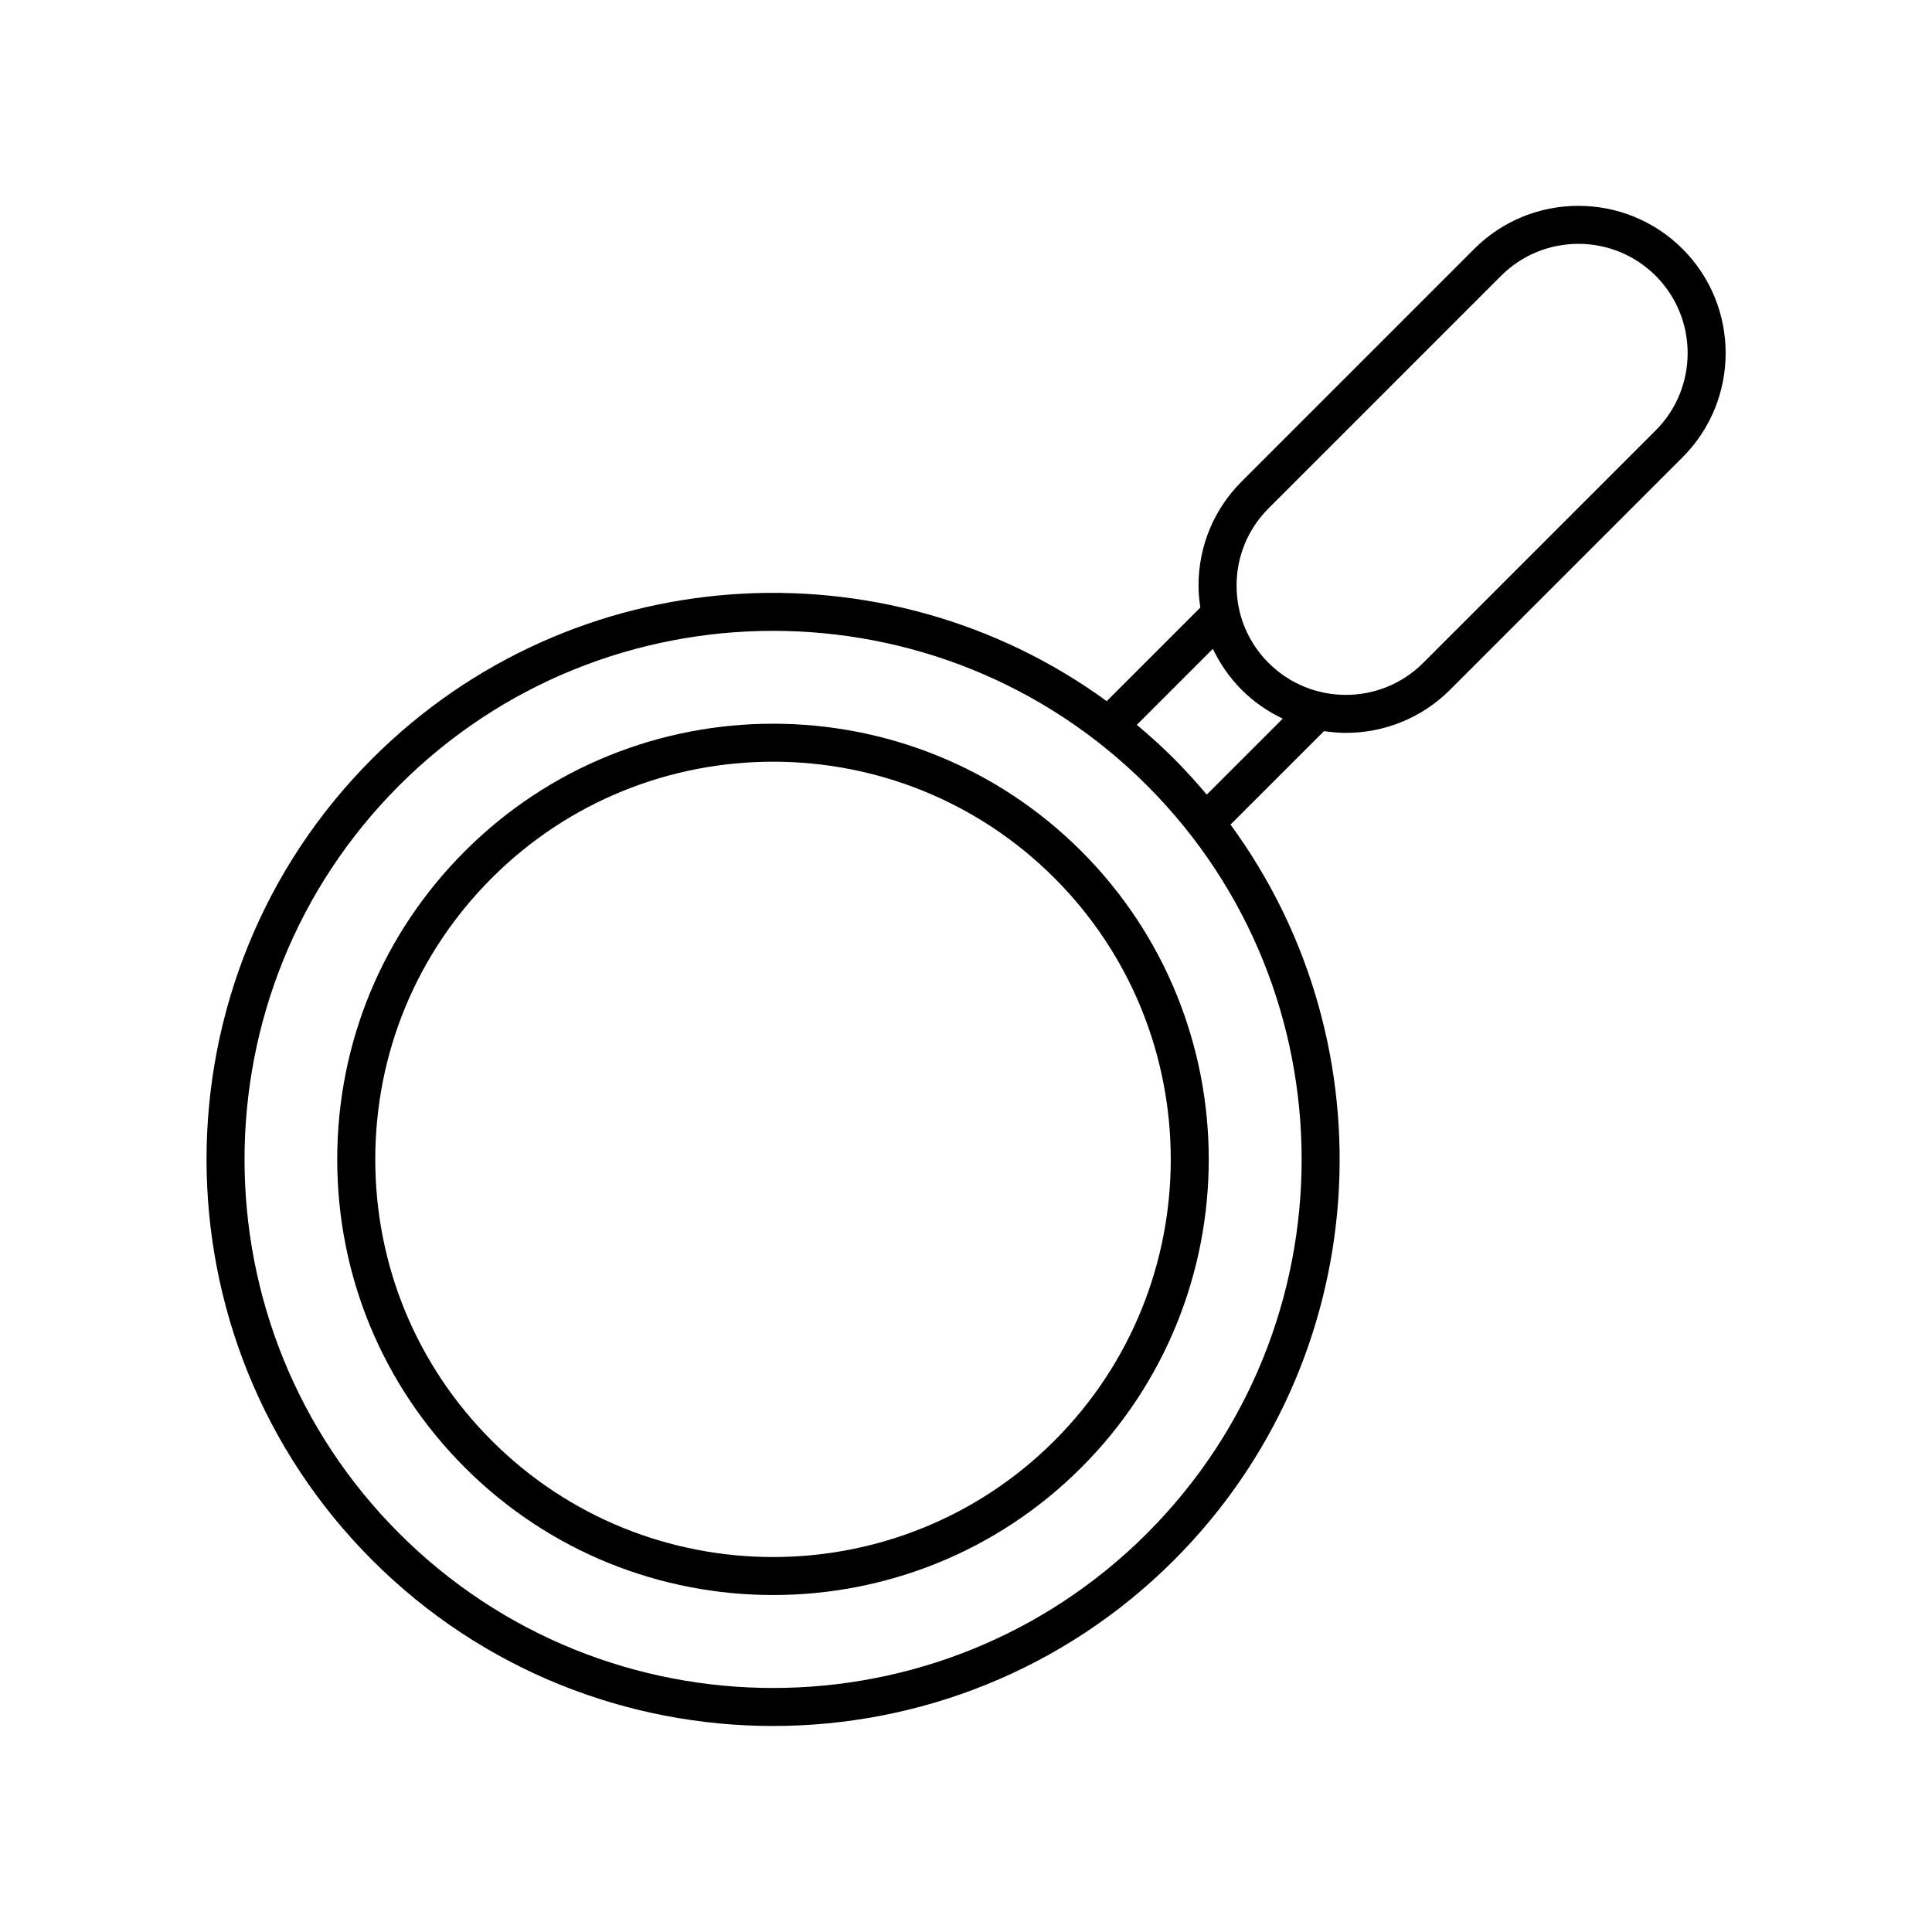<?xml version="1.0" encoding="UTF-8"?>
<!-- Uploaded to: ICON Repo, www.iconrepo.com, Generator: ICON Repo Mixer Tools -->
<svg fill="#000000" width="800px" height="800px" version="1.1" viewBox="144 144 512 512" xmlns="http://www.w3.org/2000/svg">
 <g>
  <path d="m500.67 338.22c9.996 0 19.996-3.805 27.609-11.418l61.617-61.617c15.227-15.227 15.227-39.996 0-55.219-15.223-15.223-39.996-15.223-55.219 0l-61.617 61.621c-7.375 7.371-11.438 17.18-11.438 27.609 0 1.969 0.191 3.902 0.477 5.812l-24.805 24.805c-58.711-42.797-141.68-37.73-194.63 15.223-58.57 58.566-58.57 153.87 0 212.44 29.285 29.285 67.742 43.926 106.21 43.926 38.461 0 76.938-14.645 106.22-43.926 53.051-53.047 58.047-136.22 15.004-194.95l24.777-24.773c1.922 0.281 3.856 0.469 5.793 0.469zm-20.484-59.508 61.617-61.621c11.293-11.293 29.672-11.293 40.969 0 11.297 11.297 11.297 29.676 0 40.973l-61.617 61.617c-11.297 11.293-29.672 11.293-40.969 0-5.473-5.473-8.484-12.746-8.484-20.484 0-7.738 3.016-15.016 8.484-20.484zm-32.211 271.64c-54.641 54.641-143.55 54.641-198.19 0s-54.641-143.55 0-198.19c27.32-27.32 63.203-40.98 99.09-40.98s71.773 13.66 99.094 40.98c54.641 54.641 54.641 143.55 0.004 198.19zm15.824-195.77c-2.754-3.266-5.629-6.465-8.703-9.539-3.164-3.164-6.457-6.125-9.824-8.949l20.152-20.152c1.891 3.977 4.43 7.664 7.637 10.871 3.25 3.25 6.949 5.762 10.883 7.625z"/>
  <path d="m267.2 369.57c-21.816 21.816-33.832 50.824-33.832 81.676s12.016 59.863 33.832 81.676c22.52 22.52 52.098 33.777 81.676 33.777s59.156-11.258 81.676-33.777c45.039-45.039 45.039-118.32 0-163.36-45.035-45.027-118.32-45.031-163.35 0.004zm156.23 156.23c-41.109 41.109-108 41.105-149.1 0-19.914-19.914-30.879-46.391-30.879-74.555s10.965-54.641 30.879-74.555c20.555-20.555 47.551-30.832 74.555-30.832 27 0 53.996 10.277 74.551 30.832 41.105 41.113 41.105 108-0.004 149.11z"/>
 </g>
</svg>